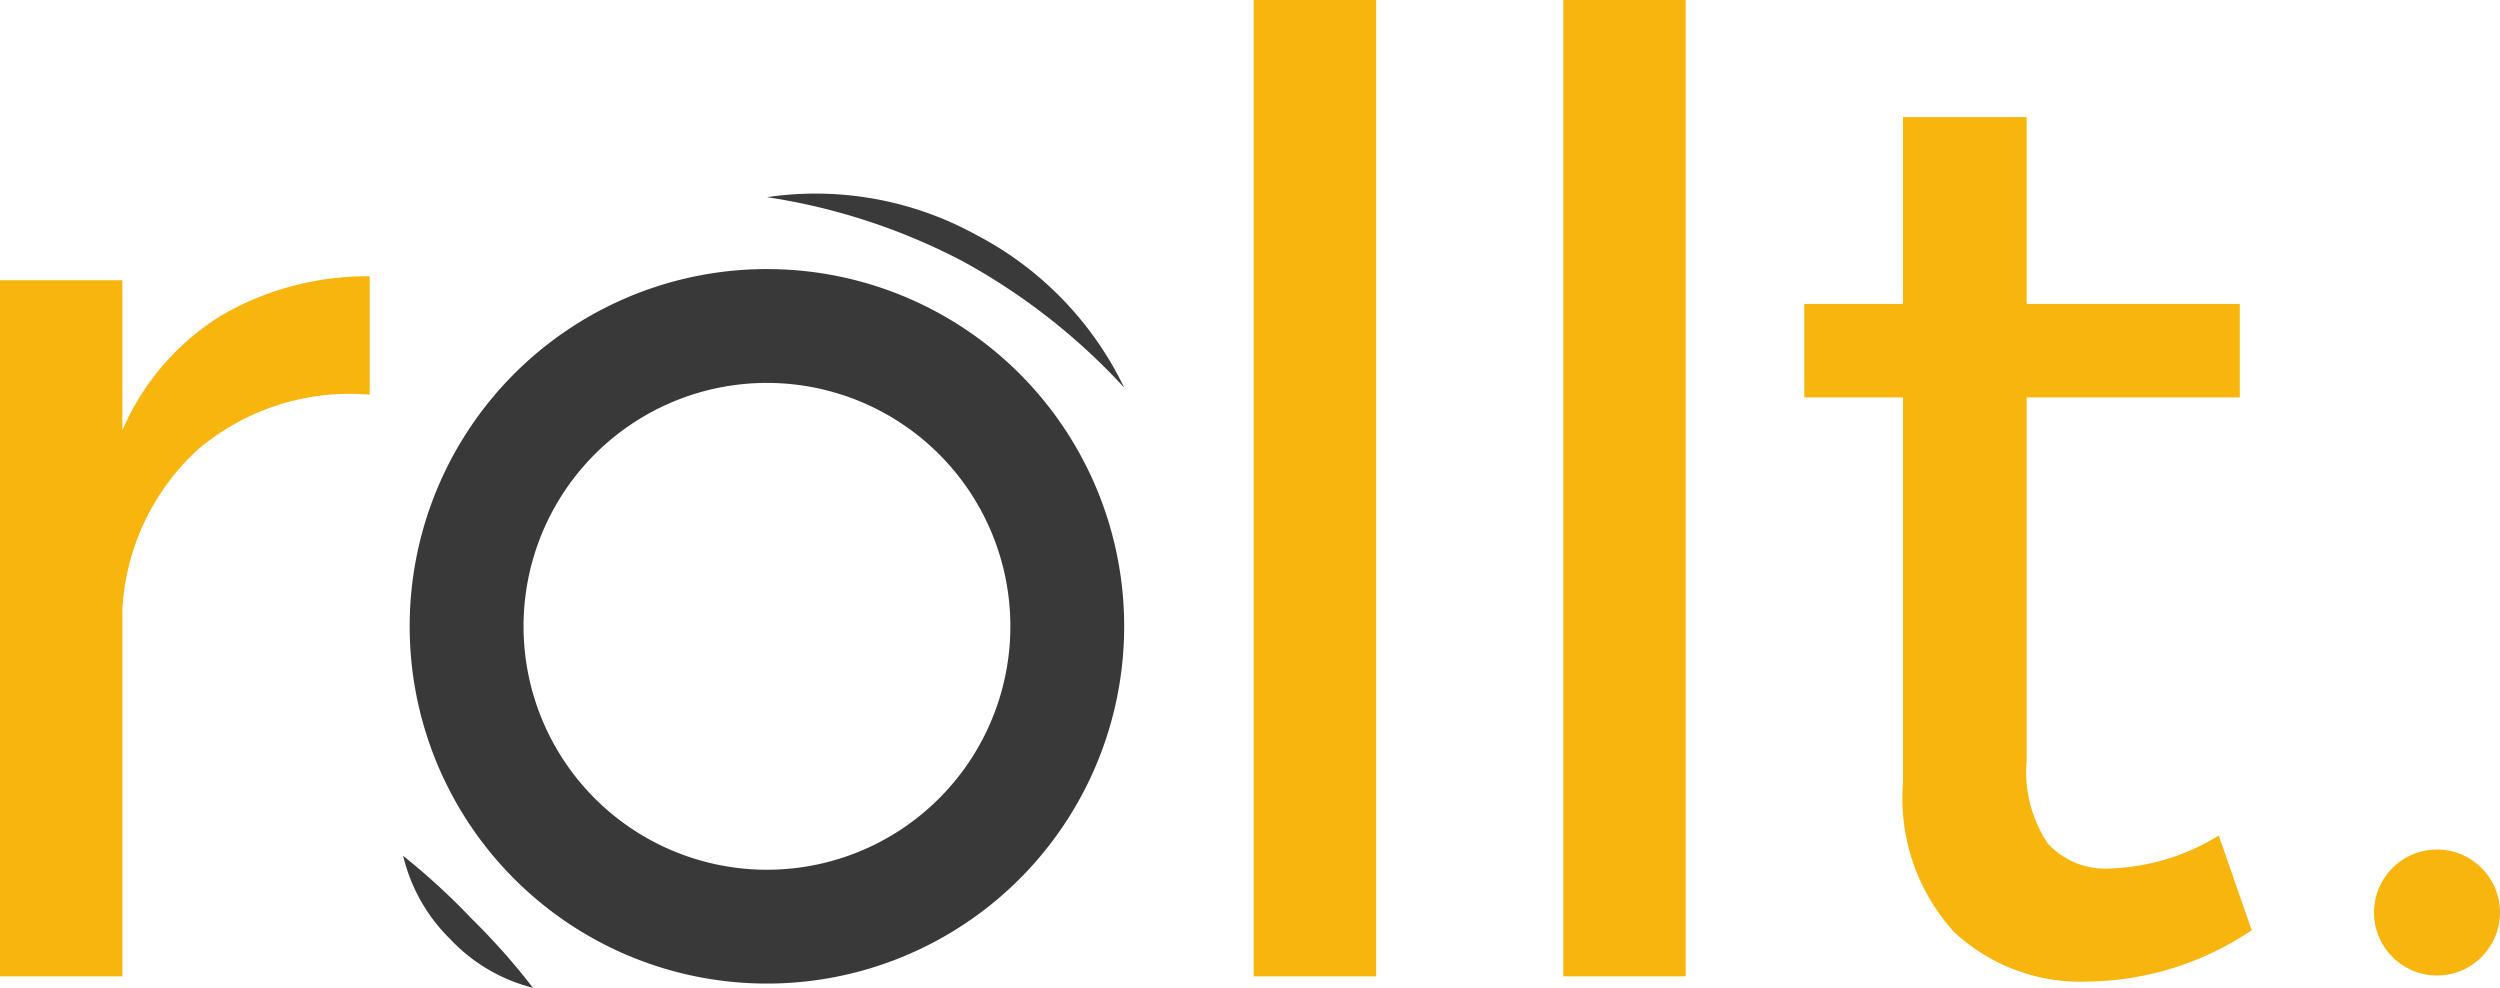 <svg xmlns="http://www.w3.org/2000/svg" width="84.373" height="33.338" viewBox="0 0 84.373 33.338">
  <title>rollt-logo</title>
  <g id="aa89bed6-caf1-4b5c-a5dd-3cd8a47ccd85" data-name="Ebene 2">
    <g id="a1dff567-66da-4d52-a3a6-85d87b7f13d4" data-name="Logo">
      <g id="f610477e-2f16-45e6-8f75-c023dce22945" data-name="Ebene 18">
        <path d="M7.415,10.68A9.782,9.782,0,0,1,12.478,9.325v3.996A7.903,7.903,0,0,0,6.661,15.187a7.899,7.899,0,0,0-2.531,5.373V32.95H0V9.459H4.13v5.063A8.508,8.508,0,0,1,7.415,10.68Z" style="fill: #f7b50e"/>
        <path d="M42.312,0h4.131V32.95H42.312Z" style="fill: #f7b50e"/>
        <path d="M52.76,0h4.131V32.95H52.76Z" style="fill: #f7b50e"/>
        <path d="M75.993,31.395a10.121,10.121,0,0,1-5.506,1.732,6.262,6.262,0,0,1-4.53-1.665,6.69,6.69,0,0,1-1.732-5.04V13.411H60.894V10.258h3.33V3.952h4.174v6.306h7.194v3.153H68.399V25.667a4.343,4.343,0,0,0,.711,2.798,2.624,2.624,0,0,0,2.131.844,7.445,7.445,0,0,0,3.641-1.11Z" style="fill: #f7b50e"/>
        <path d="M25.884,9.081A12.057,12.057,0,1,0,37.94,21.138,12.056,12.056,0,0,0,25.884,9.081Zm0,20.272a8.215,8.215,0,1,1,8.215-8.215A8.215,8.215,0,0,1,25.884,29.353Z" style="fill: #3a393a"/>
        <circle cx="82.247" cy="30.796" r="2.126" style="fill: #f7b50e"/>
        <g>
          <path d="M37.94,13.081a21.252,21.252,0,0,0-5.464-4.272,20.959,20.959,0,0,0-6.589-2.155A11.238,11.238,0,0,1,32.948,7.928,11.371,11.371,0,0,1,37.94,13.081Z" style="fill: #3a3a3a"/>
          <path d="M13.606,28.884a22.892,22.892,0,0,1,2.305,2.114,22.604,22.604,0,0,1,2.075,2.339,5.764,5.764,0,0,1-2.788-1.639A5.827,5.827,0,0,1,13.606,28.884Z" style="fill: #3a3a3a"/>
        </g>
      </g>
    </g>
  </g>
</svg>
